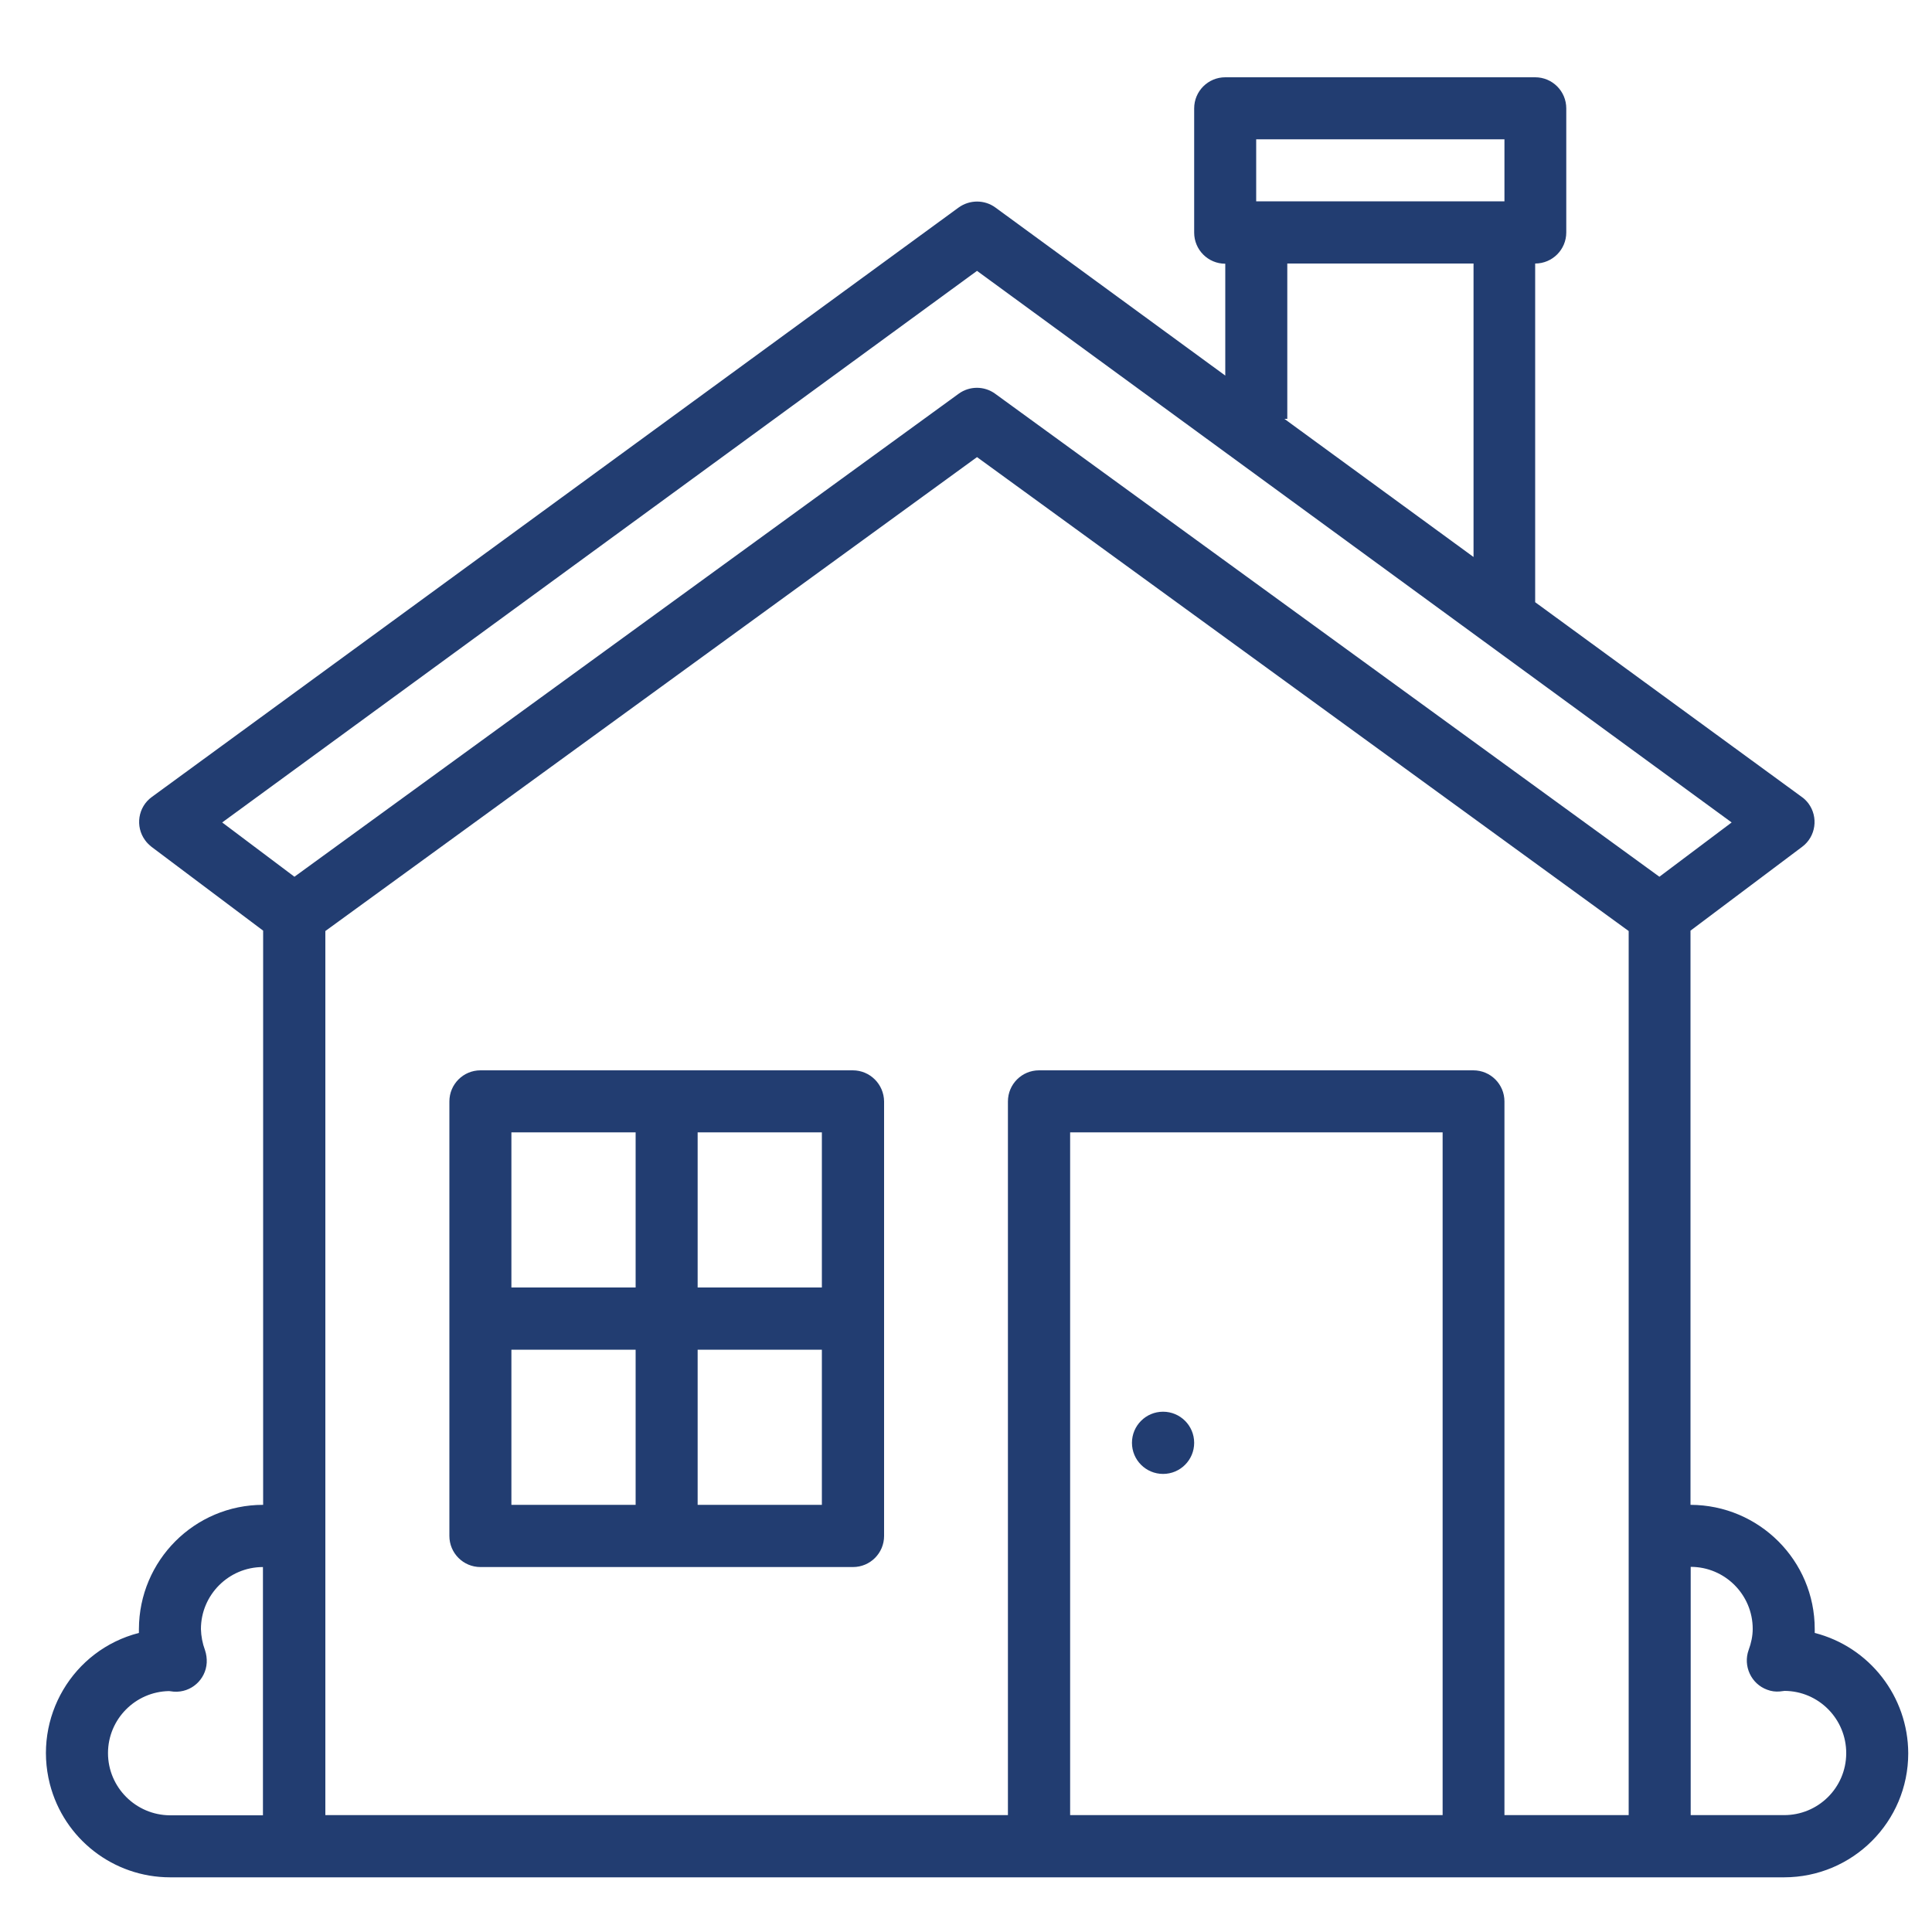 <?xml version="1.0" encoding="utf-8"?>
<!-- Generator: Adobe Illustrator 24.0.3, SVG Export Plug-In . SVG Version: 6.00 Build 0)  -->
<svg version="1.1" xmlns="http://www.w3.org/2000/svg" xmlns:xlink="http://www.w3.org/1999/xlink" x="0px" y="0px"
	 viewBox="0 0 100 100" style="enable-background:new 0 0 100 100;" xml:space="preserve">
<style type="text/css">
	.st0{fill:#223D71;}
</style>
<g id="Capa_1">
	<path class="st0" d="M93.93,84.52c0-0.07,0-0.14,0-0.2c0-3.55-2.88-6.42-6.43-6.43V48.17l5.78-4.34c0.71-0.53,0.85-1.54,0.32-2.25
		c-0.1-0.13-0.21-0.24-0.34-0.33l-13.8-10.08V13.64c0.89,0,1.61-0.72,1.61-1.61V5.61c0-0.89-0.72-1.61-1.61-1.61H63.42
		c-0.89,0-1.61,0.72-1.61,1.61v6.43c0,0.89,0.72,1.61,1.61,1.61v5.79l-11.9-8.7c-0.56-0.41-1.33-0.41-1.9,0L7.86,41.25
		c-0.72,0.52-0.87,1.53-0.35,2.24c0.09,0.13,0.21,0.24,0.33,0.34l5.78,4.34v29.72c-3.55,0-6.42,2.88-6.43,6.43c0,0.07,0,0.13,0,0.2
		C3.76,85.4,1.7,88.9,2.58,92.34c0.73,2.84,3.29,4.83,6.23,4.83h83.53c3.55,0,6.43-2.87,6.43-6.42
		C98.76,87.81,96.77,85.25,93.93,84.52z M65.02,7.21h12.85v3.21H65.02V7.21z M66.63,21.67v-8.03h9.64v15.19l-9.79-7.15H66.63z
		 M50.57,14.02l39.06,28.55l-3.74,2.81l-34.38-25c-0.56-0.41-1.33-0.41-1.89,0l-34.38,25l-3.74-2.81L50.57,14.02z M5.59,90.74
		c0-1.75,1.41-3.18,3.16-3.21h0c0.08,0.01,0.16,0.02,0.25,0.03c0.89,0.06,1.65-0.62,1.7-1.5c0.01-0.22-0.02-0.44-0.09-0.65
		c-0.13-0.35-0.2-0.72-0.21-1.09c0-1.77,1.44-3.21,3.21-3.21v12.85H8.8C7.03,93.95,5.59,92.51,5.59,90.74z M74.66,93.95H55.39V58.61
		h19.28V93.95z M77.87,93.95V57.01c0-0.89-0.72-1.61-1.61-1.61H53.78c-0.89,0-1.61,0.72-1.61,1.61v36.94H16.84V48.19l33.73-24.53
		L84.3,48.19v45.76H77.87z M92.33,93.95h-4.82V81.1c1.77,0,3.21,1.44,3.21,3.21c0,0.37-0.08,0.74-0.21,1.09
		c-0.3,0.83,0.13,1.76,0.96,2.06c0.21,0.08,0.43,0.11,0.65,0.09c0.08-0.01,0.17-0.02,0.25-0.03h0c1.77,0.01,3.2,1.46,3.19,3.24
		C95.55,92.54,94.1,93.96,92.33,93.95L92.33,93.95z"/>
	<path class="st0" d="M44.14,55.4H24.87c-0.89,0-1.61,0.72-1.61,1.61v22.49c0,0.89,0.72,1.61,1.61,1.61h19.28
		c0.89,0,1.61-0.72,1.61-1.61V57.01C45.75,56.12,45.03,55.4,44.14,55.4z M42.54,66.64h-6.43v-8.03h6.43V66.64z M32.9,58.61v8.03
		h-6.43v-8.03H32.9z M26.47,69.86h6.43v8.03h-6.43V69.86z M36.11,77.89v-8.03h6.43v8.03H36.11z"/>
	<circle class="st0" cx="60.2" cy="74.68" r="1.61"/>
</g>
<g id="Guias">
</g>
</svg>
